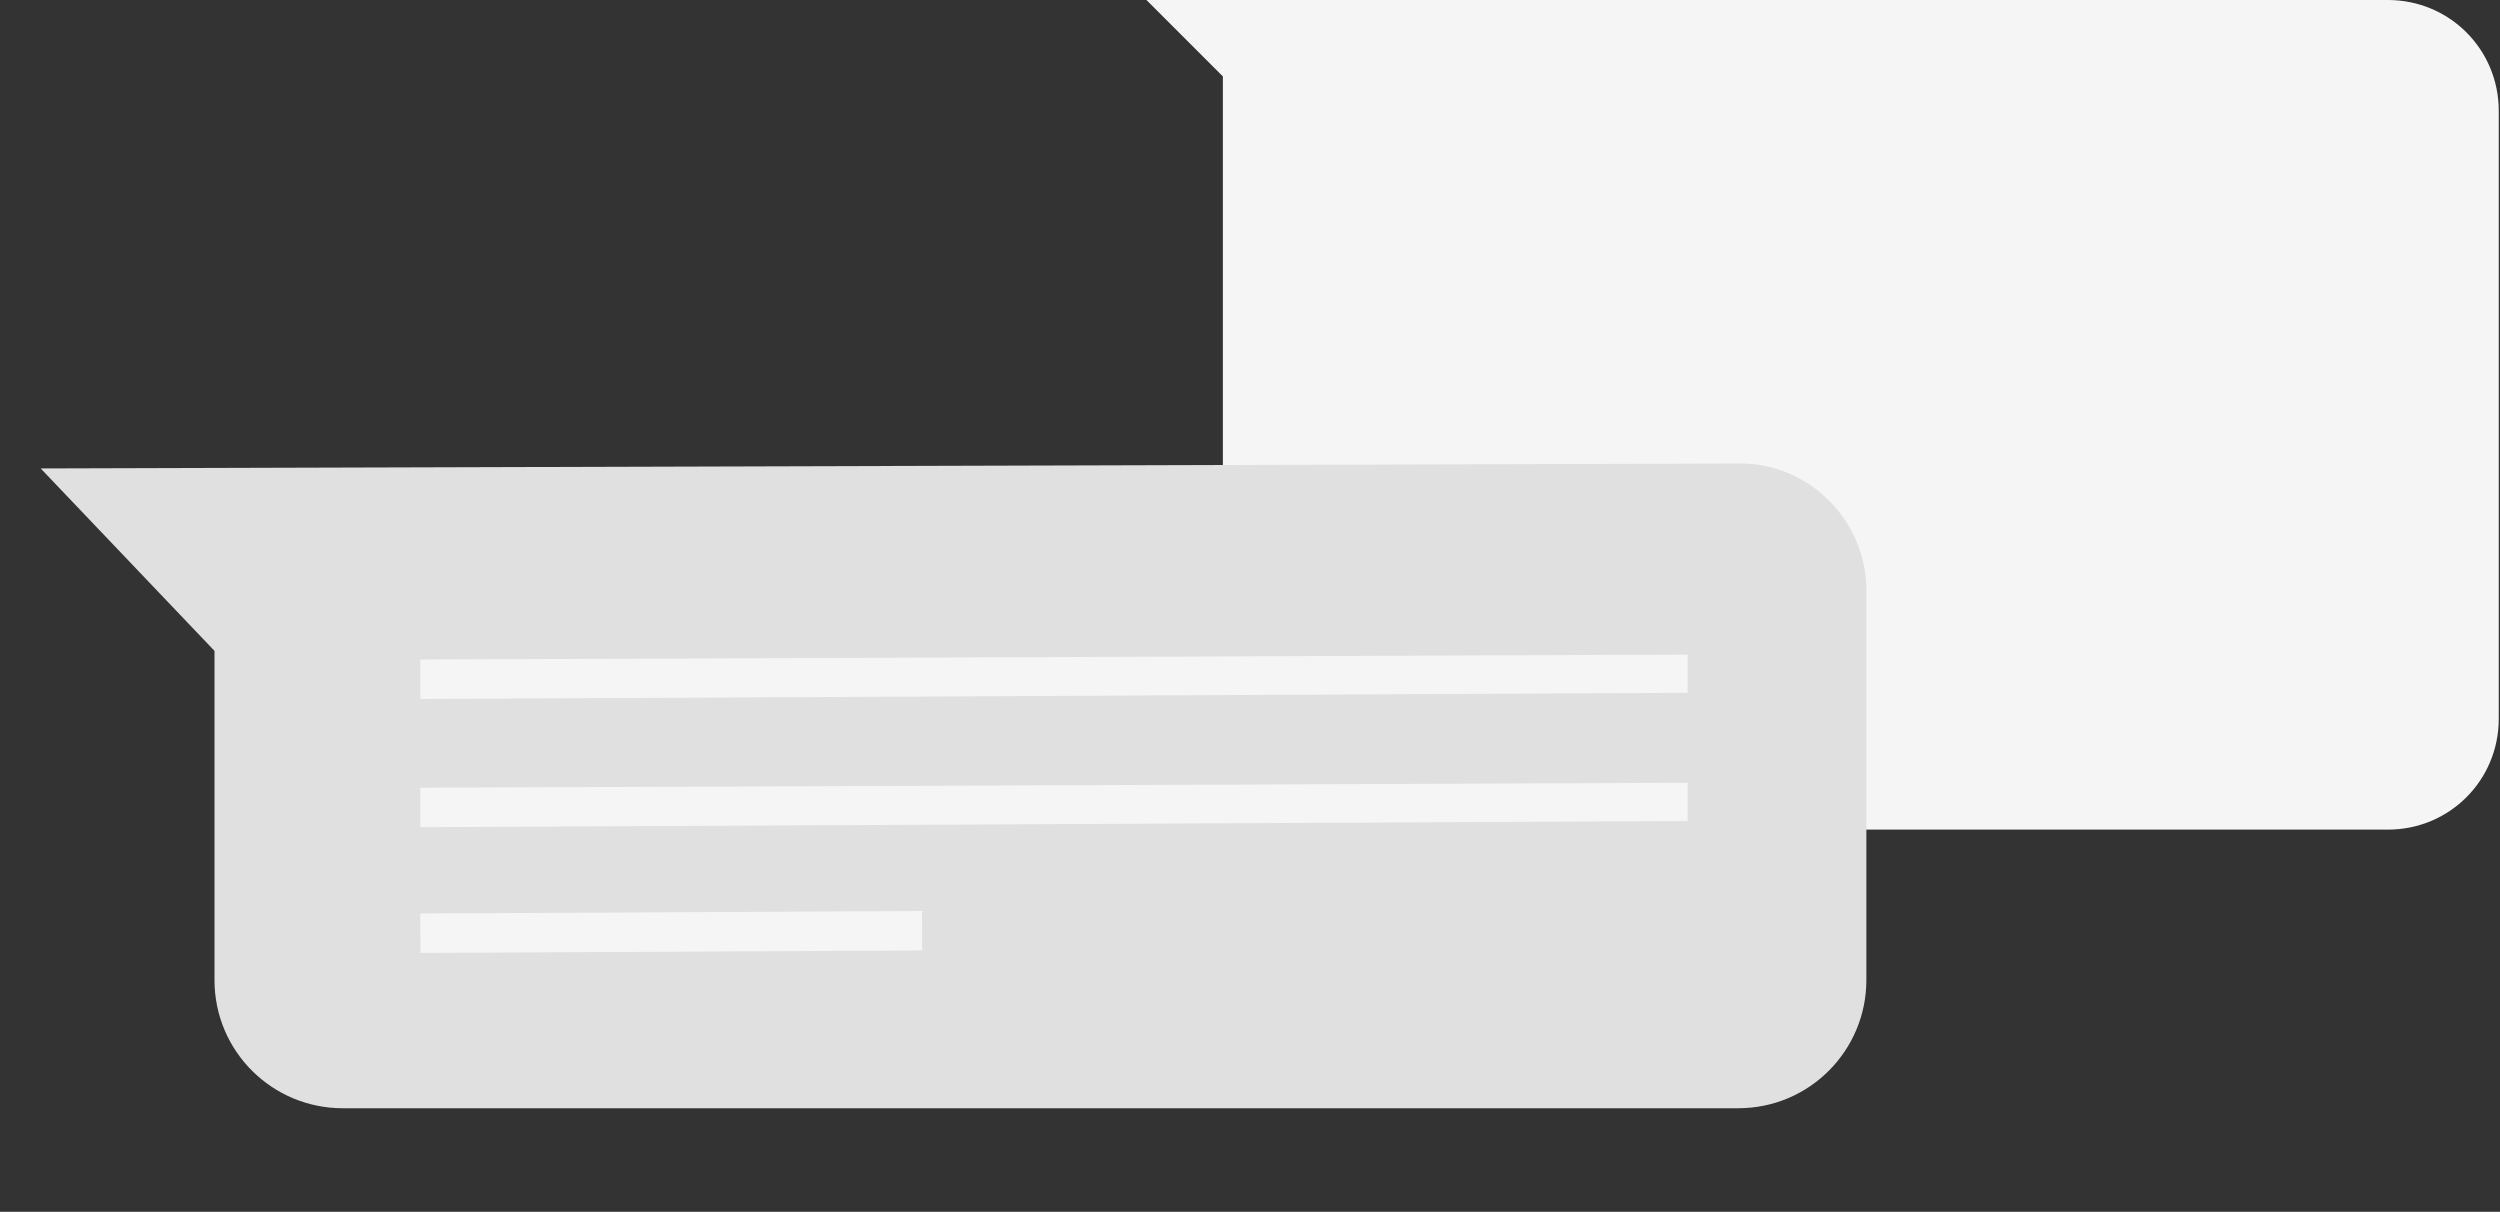 <?xml version="1.0" encoding="UTF-8"?> <!-- Generator: Adobe Illustrator 22.1.0, SVG Export Plug-In . SVG Version: 6.00 Build 0) --> <svg xmlns="http://www.w3.org/2000/svg" xmlns:xlink="http://www.w3.org/1999/xlink" id="Слой_1" x="0px" y="0px" viewBox="0 0 202.8 98.3" style="enable-background:new 0 0 202.8 98.3;" xml:space="preserve"><rect x="0" y="0" width="202.8" height="98.3" fill="#333333" stroke="none"/> <style type="text/css"> .st0{fill:#F5F5F5;} .st1{fill:#E0E0E0;} </style> <path class="st0" d="M93,0h100.7c5,0,9,4,9,9v49.3c0,5-4,9-9,9h-85.5c-5,0-9-4-9-9V6.2L93,0z"></path> <g> <path class="st1" d="M151.4,47.9v31.6c0,5.7-4.6,10.4-10.4,10.4H27.8c-5.7,0-10.4-4.6-10.4-10.4V52.8L3.3,38L141,37.6 C146.7,37.5,151.4,42.2,151.4,47.9z"></path> <g> <polygon class="st0" points="34.1,56.7 136.9,56.2 136.9,53.1 34.1,53.5 "></polygon> </g> <g> <polygon class="st0" points="34.1,67.1 136.9,66.6 136.9,63.5 34.1,63.9 "></polygon> </g> <g> <rect x="34.1" y="74" transform="matrix(1 -4.921822e-03 4.921822e-03 1 -0.371 0.269)" class="st0" width="40.7" height="3.2"></rect> </g> </g> </svg> 